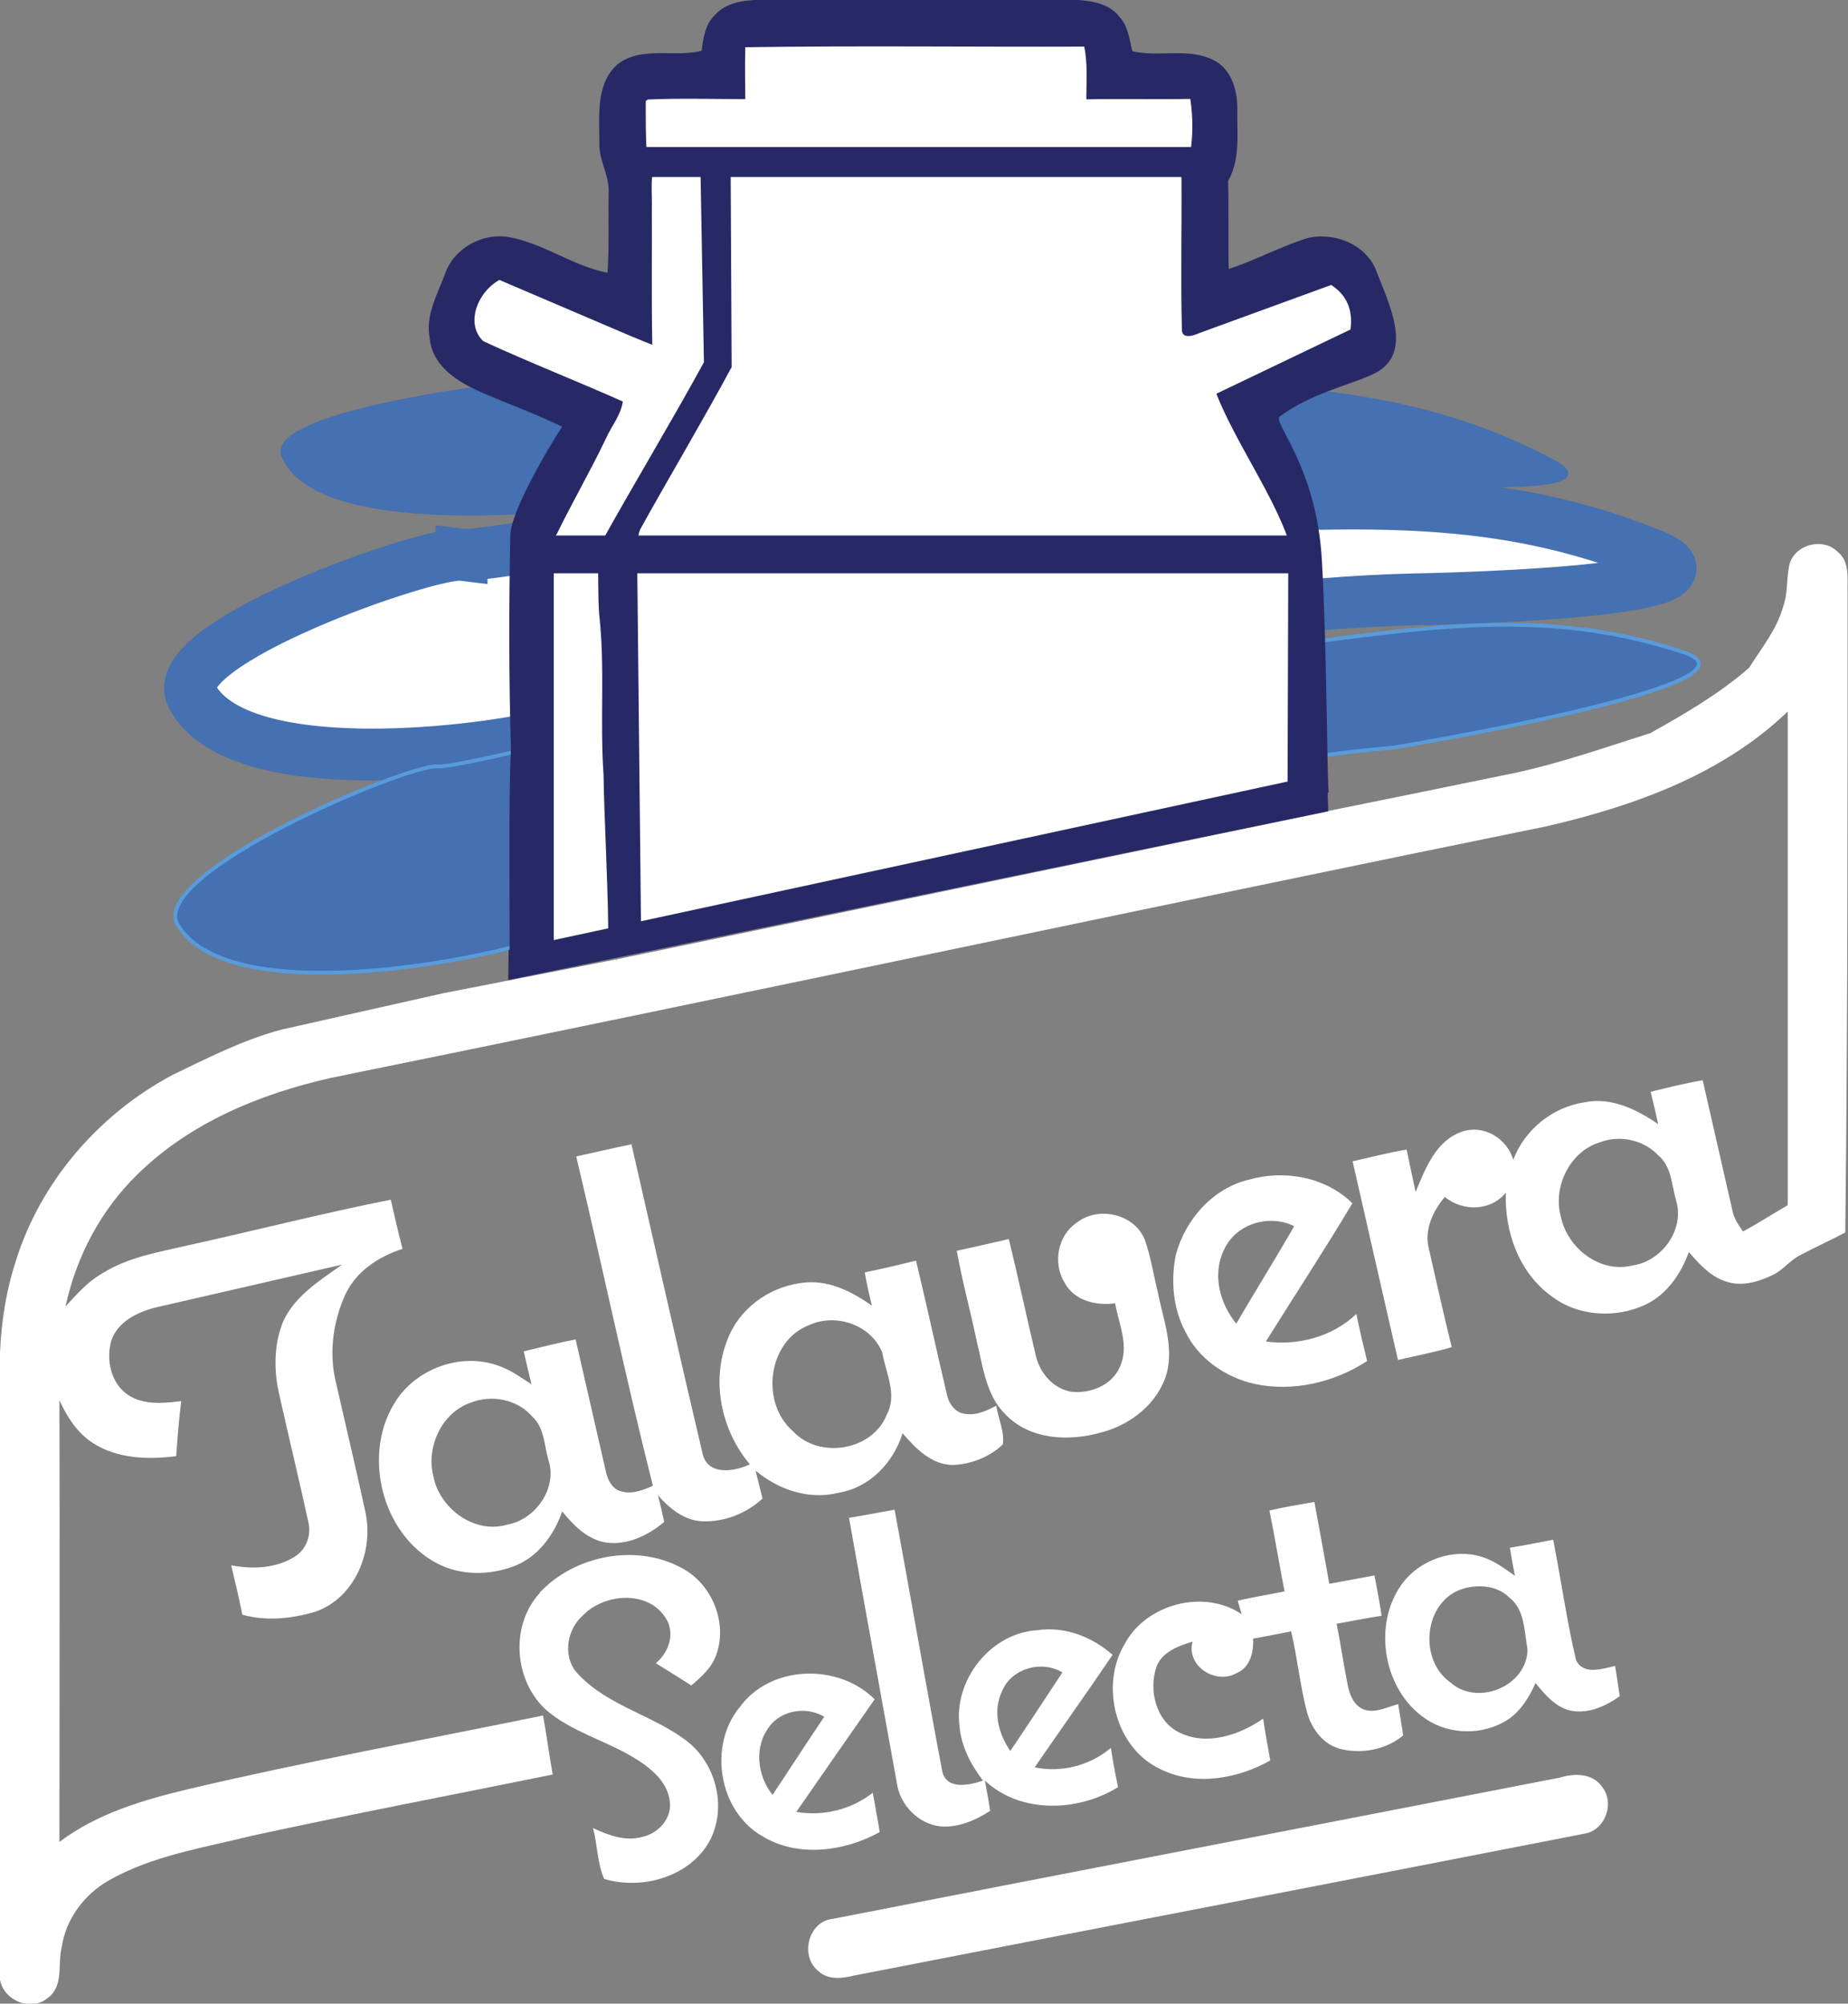 <?xml version="1.0" encoding="UTF-8"?>
<svg id="Capa_1" data-name="Capa 1" xmlns="http://www.w3.org/2000/svg" viewBox="0 0 88 95.41">
  <rect x="0" y="0" width="88" height="95.41" fill="#808080" stroke="none"/>
  <defs>
    <style>
      .cls-1, .cls-2, .cls-3, .cls-4, .cls-5 {
        fill-rule: evenodd;
      }

      .cls-1, .cls-2, .cls-6 {
        stroke-width: 0px;
      }

      .cls-1, .cls-5 {
        fill: #fff;
      }

      .cls-2, .cls-6 {
        fill: #272967;
      }

      .cls-3, .cls-4 {
        fill: #4570b1;
        stroke-width: .18px;
      }

      .cls-3, .cls-4, .cls-5 {
        stroke-miterlimit: 10;
      }

      .cls-3, .cls-5 {
        stroke: #4570b1;
      }

      .cls-4 {
        stroke: #589bdd;
      }

      .cls-5 {
        stroke-width: 2.47px;
      }
    </style>
  </defs>
  <g>
    <path class="cls-1" d="M63.19,38.63c2.96-.6,5.92-1.2,8.88-1.81,2.22-.47,4.36-1.23,6.52-1.91,1.64-.92,3.28-1.87,4.7-3.11.59-.94,1.32-1.82,1.62-2.91.25-.67.14-1.4.32-2.08.31-.91,1.6-1.22,2.28-.53.59.47.45,1.28.47,1.94,0,10.16.01,20.31-.11,30.47-.7.37-1.41.69-2.11,1.06-.52.25-.87.76-1.4.99-.7.33-1.52.55-2.26.25-.7-.25-1.2-.82-1.68-1.37-.37,1.03-1.03,2-2.03,2.49-1.42.68-3.23.59-4.5-.38-1.55-1.11-2.26-3.09-2.18-4.94-.73.89-2.04.91-2.91.21-.58.68-1,1.6-.75,2.5.35,1.55.7,3.1,1.08,4.65-.84.25-1.71.41-2.56.61-.72-3.16-1.45-6.31-2.16-9.46.85-.19,1.7-.41,2.57-.56.14.68.29,1.35.43,2.02.46-1.1.96-2.45,2.21-2.87,1.02-.36,2.15.32,2.44,1.34.54-1.44,1.88-2.52,3.4-2.74,1.26-.26,2.48.34,3.5,1.04-.11-.52-.23-1.03-.36-1.54.82-.2,1.65-.41,2.48-.55.47,2.07.95,4.14,1.42,6.22.07.37.29.68.5.98.73-.39,1.42-.84,2.13-1.25,0-7.84,0-15.68,0-23.51-3.11,3-7.32,4.5-11.45,5.46-19.32,3.94-38.6,8.06-57.93,11.99-3.37.76-6.72,2.14-9.21,4.6-1.74,1.69-2.91,3.92-3.42,6.28.52-.56,1.02-1.14,1.68-1.53,1.25-.81,2.74-1.05,4.16-1.38,3.22-.71,6.41-1.53,9.65-2.17.18.78.35,1.56.56,2.34-1.13.36-2.2,1.06-2.72,2.16-.56,1.23-.78,2.65-.5,3.99.48,2.13.99,4.25,1.45,6.38.41,1.87-.5,4.1-2.39,4.75-1.11.33-2.34.46-3.47.14-.16-.79-.34-1.57-.53-2.35,1.01.19,2.13.15,3.02-.41.54-.33.8-1,.66-1.62-.44-2.02-.93-4.03-1.38-6.05-.28-1.17-.28-2.43.18-3.55.57-1.22,1.75-1.94,2.8-2.69-2.94.68-5.89,1.35-8.83,2.03-.88.21-1.85.67-2.16,1.59-.26.91-.02,2.06.82,2.6.74.48,1.68.38,2.51.28-.11.87-.18,1.75-.24,2.62-1.34.17-2.79.13-3.96-.62-.75-.48-1.24-1.25-1.6-2.04.02,7.01,0,14.02,0,21.03,1.81-1.37,4.03-2.01,6.2-2.53,5.58-1.31,11.22-2.34,16.83-3.49.17.93.29,1.88.46,2.81-4.77.97-9.55,1.88-14.3,2.91-2.31.58-4.75.94-6.85,2.14-1.16.66-2.03,1.83-2.23,3.16-.21.81.12,1.87-.68,2.44-.88.74-2.38-.05-2.27-1.19,0-9.37,0-18.74,0-28.11-.05-1.94.15-3.91.75-5.76,1.17-3.81,3.98-7.05,7.49-8.91,1.68-.81,3.36-1.67,5.17-2.15l7.69-1.73,8.28-1.62,33.8-7.03M76.17,54.4h0c-1.43.44-2.24,2.14-1.84,3.55.31,1.49,1.87,2.7,3.41,2.31,1.4-.2,2.5-1.72,2.07-3.11-.21-.73-.21-1.59-.83-2.12-.71-.76-1.85-1-2.81-.63Z"/>
    <path class="cls-1" d="M27.43,55.07c.88-.19,1.75-.4,2.64-.58,1.13,4.93,2.24,9.87,3.4,14.79.28,1,1.52.79,2.24.45-1.35-1.59-1.86-3.94-1.08-5.91.54-1.47,1.94-2.51,3.48-2.72,1.24-.21,2.43.37,3.41,1.08-.13-.53-.25-1.06-.34-1.59.81-.17,1.63-.36,2.44-.56.51,2.12.97,4.25,1.47,6.37.09.44.41.9.9.93.52.08,1-.16,1.45-.39.1.61.39,1.21.32,1.83-.62.61-1.5.95-2.37.99-1.03,0-1.79-.79-2.41-1.51-.43,1.39-1.56,2.59-3.04,2.83-1.41.36-2.87-.14-3.96-1.05.11.44.22.89.33,1.33-.77.71-1.83,1.13-2.88,1.08-.86-.04-1.56-.62-2.1-1.24.11.42.21.85.3,1.27-.78.66-1.81,1.15-2.85.97-.85-.17-1.48-.82-2.01-1.47-.39,1.13-1.16,2.19-2.32,2.62-1.16.43-2.52.44-3.63-.14-2.7-1.41-3.62-5.34-1.91-7.83,1.05-1.53,3.18-2.24,4.92-1.55.54.2,1,.54,1.48.85-.13-.52-.25-1.05-.37-1.57.82-.2,1.64-.41,2.47-.57.48,2.09.96,4.19,1.44,6.29.08.36.26.76.62.91.54.21,1.12,0,1.62-.23-1.31-5.2-2.41-10.46-3.65-15.68h0ZM38.55,63.09h0c-2,.75-2.36,3.72-.78,5.07,1.25,1.34,3.78.92,4.46-.8.51-.96-.05-1.99-.22-2.96-.53-1.31-2.19-1.88-3.46-1.31h0ZM22.42,66.79h0c-1.38.47-2.13,2.1-1.79,3.48.28,1.55,1.96,2.8,3.53,2.33,1.34-.24,2.39-1.73,1.96-3.06-.21-.71-.19-1.56-.78-2.09-.71-.82-1.93-1.05-2.92-.66Z"/>
    <path class="cls-1" d="M55.99,59.76c.45-1.69,1.77-3.19,3.5-3.59,1.68-.48,3.65-.12,4.91,1.13-1.33,2.22-2.75,4.39-4.12,6.58,1.54.21,3.17-.23,4.31-1.31.15.75.33,1.5.51,2.24-1.56,1.02-3.52,1.48-5.36,1.09-1.38-.31-2.68-1.2-3.3-2.5-.59-1.11-.69-2.42-.45-3.64h0ZM58.28,59.52h0c-.56,1.17-.2,2.54.59,3.51.91-1.56,1.86-3.08,2.76-4.64-1.19-.6-2.81-.11-3.35,1.14Z"/>
    <path class="cls-1" d="M51.3,58.2c1.03-.78,2.71-.39,3.21.82.28.79.41,1.63.61,2.45.25,1.29.78,2.6.44,3.92-.41,1.43-1.71,2.46-3.12,2.82-1.53.44-3.41.36-4.57-.87-.92-.9-1.05-2.24-1.35-3.43-.3-1.46-.7-2.89-.96-4.35.83-.18,1.66-.37,2.48-.56.45,1.86.85,3.72,1.29,5.58.2.81.82,1.54,1.67,1.69.89.11,1.93-.29,2.31-1.15.49-.99-.03-2.06-.21-3.06-.89.13-1.94-.12-2.4-.97-.58-.93-.34-2.27.59-2.88Z"/>
    <path class="cls-1" d="M60.44,71.93c.71-.17,1.43-.28,2.15-.41.24,1.3.48,2.6.71,3.9.71-.14,1.43-.26,2.15-.4.12.64.25,1.28.34,1.92-.72.11-1.43.25-2.14.38.19.96.33,1.93.52,2.89.09.48.3,1.03.8,1.2.55.18,1.09-.13,1.61-.26.08.5.16.99.24,1.49-.84.69-2,.9-3.04.63-.82-.24-1.36-1-1.56-1.81-.32-1.24-.44-2.53-.74-3.78-.6.13-1.2.23-1.81.35.04.63-.14,1.37-.78,1.64-.99.57-2.42-.33-2.1-1.5-.67.21-1.45.48-1.72,1.2-.38,1.11-.03,2.59,1.09,3.13,1.31.65,2.86.12,3.99-.66.1.67.22,1.33.34,1.99-1.56.88-3.58,1.24-5.24.41-2.14-1-2.89-4-1.68-5.98,1.02-1.89,3.78-2.61,5.56-1.39-.05-.16-.15-.49-.19-.65.74-.17,1.48-.29,2.23-.44-.25-1.28-.46-2.57-.72-3.85Z"/>
    <path class="cls-1" d="M40.41,72.28c.73-.12,1.46-.26,2.19-.39.77,4.17,1.49,8.35,2.28,12.51.25.85,1.3.6,1.93.39-.58-.76-1.04-1.63-1.12-2.6-.28-2.18,1.47-4.42,3.69-4.56,1.32-.2,2.62.31,3.6,1.17-1.22,1.8-2.48,3.57-3.71,5.36,1.27.26,2.63-.08,3.63-.93.09.63.21,1.25.34,1.87-1.9,1.18-4.64,1.28-6.34-.31.09.48.18.96.25,1.44-.7.45-1.51.81-2.36.74-1.06-.11-1.93-1.02-2.08-2.05-.76-4.21-1.53-8.42-2.28-12.64h0ZM47.72,80.53h0c-.46.94-.18,2.02.39,2.85.84-1.24,1.65-2.49,2.48-3.74-.98-.6-2.43-.2-2.87.89Z"/>
    <path class="cls-1" d="M71.9,73.7c.69-.11,1.37-.25,2.06-.38.38,1.91.64,3.84,1.09,5.73.35.74,1.25.41,1.86.28.08.48.15.96.22,1.44-.7.5-1.58.89-2.45.66-.67-.2-1.13-.77-1.56-1.28-.31.68-.72,1.36-1.37,1.77-1.15.71-2.7.7-3.83-.05-2.15-1.41-2.64-4.82-.92-6.74.93-.99,2.49-1.44,3.77-.92.5.19.93.52,1.37.83-.09-.45-.17-.9-.24-1.34h0ZM69.71,75.64h0c-1.9.54-2.2,3.37-.65,4.47,1.29,1.16,3.66.19,3.68-1.57-.16-.85-.12-1.89-.87-2.47-.56-.56-1.43-.63-2.16-.43Z"/>
    <path class="cls-1" d="M25.69,75.85c1.66-1.79,4.61-2.37,6.78-1.18,1.43.75,2.19,2.6,1.64,4.12-.21.62-.71,1.06-1.19,1.47-.56-.36-1.12-.71-1.69-1.06.63-.53.95-1.45.45-2.18-.85-1.31-2.9-1.14-3.91-.11-.81.7-1.01,2.07-.2,2.85,1.41,1.48,3.53,1.92,5.13,3.14,1.39,1.07,1.92,3.13,1.12,4.71-.92,1.75-3.23,2.41-5.05,1.86-.33-.74-.32-1.63-.53-2.42.73.34,1.56.66,2.38.41.74-.17,1.37-.87,1.28-1.65-.11-1.05-1.04-1.72-1.88-2.21-1.3-.75-2.81-1.16-3.96-2.13-1.59-1.38-1.79-4.07-.35-5.62Z"/>
    <path class="cls-1" d="M35.2,81.33c1.45-2.06,4.72-2.15,6.45-.41-1.25,1.78-2.49,3.57-3.73,5.36,1.28.22,2.61-.11,3.64-.91.11.62.23,1.24.33,1.87-1.68.93-3.9,1.23-5.6.19-2.06-1.19-2.57-4.28-1.09-6.11h0ZM36.66,82.19h0c-.77.95-.61,2.37.13,3.28.82-1.24,1.63-2.49,2.46-3.72-.83-.5-1.99-.33-2.6.44Z"/>
    <path class="cls-1" d="M74.3,84.64c.67-.2,1.51-.21,1.97.42.64.76.19,2.07-.79,2.25-11.6,2.27-23.2,4.5-34.8,6.76-.57.14-1.26.23-1.72-.22-.89-.71-.46-2.38.71-2.48,11.55-2.26,23.1-4.48,34.64-6.73Z"/>
  </g>
  <g>
    <path class="cls-3" d="M28.74,18.01c-1.27-.29-16.2,1.38-15.25,3.7,1.43,3.46,10.74,2.8,14.15,2.47,6.27-.6,14.97-1.83,21.11-1.62,4.92.17,10.09-.2,15.22.22.05,0,13.63,1.15,10-.8-6.16-3.29-11.84-3.43-18.78-3.92-4.63-.33-11.96-.65-16.51-.65-1.99,0-8.89.83-9.94.59Z"/>
    <path class="cls-5" d="M21.98,26.42c-1.49-.18-14.19,4.21-12.83,6.75,2.04,3.8,12.18,2.82,16.04,2.04,7.1-1.42,17.77-4.68,24.82-5.16,5.65-.38,11.52-1.39,17.43-1.51.05,0,15.72-.27,11.34-2.07-7.43-3.05-13.94-2.55-21.94-2.3-5.33.16-14.5-.64-19.7-.12-2.28.23-13.92,2.51-15.16,2.36Z"/>
    <path class="cls-4" d="M20.83,36.49c-1.5-.08-13.88,5.15-12.35,7.58,2.28,3.65,12.34,2,16.14.98,6.99-1.89,17.42-5.85,24.42-6.79,5.61-.75,11.4-2.16,17.29-2.66.05,0,18.34-3.03,13.86-4.53-7.61-2.55-14.18-.76-22.15.02-5.31.52-17.08,1.18-22.24,2.05-2.26.38-13.73,3.43-14.97,3.36Z"/>
    <polygon class="cls-1" points="64.93 17.47 64.04 12.21 57.62 14.21 57.62 7.63 57.62 4.44 52.74 4.32 52.38 1.79 35.37 1.26 34.6 3.91 30.03 4.44 29.28 14.73 22.91 12.25 21.67 16.41 27.69 19.59 25.48 25.17 25.12 45.79 62.29 37.91 62.91 26.76 60.08 19.15 64.93 17.47"/>
    <path class="cls-2" d="M61.31,38.12l.04-12.42c-.77-2.21-2.52-4.66-3.43-6.95,2.13-1.02,4.26-2.04,6.39-3.06.13-1-.23-1.67-.92-2.12l-6.25,2.28c-.27.12-.86.34-.86-.16-.06-2.44,0-4.88-.02-7.32.06-.37-.26-.64-.39-.95.2,0,.59,0,.79,0,.15-.9.16-1.82.02-2.71-1.65.03-3.3-.01-4.95.02,0-.84.07-1.69-.1-2.51-5.38.02-10.76-.05-16.14.03-.02.82-.01,1.65,0,2.47-1.55,0-3.1-.05-4.64.02l-.1.07c0,.82-.01,1.65.05,2.47.13.05.39.15.53.19-.43.78-.26,1.67-.29,2.52.01,2.14-.02,4.28.02,6.43-.32-.13-.64-.26-.96-.39l-5.08-2.17-1.24-.53c-1.1.62-1.61,2.14-.76,2.92,2.19,1.01,4.44,1.89,6.64,2.87-.1.66-.55,1.18-.81,1.77-.73,1.53-1.58,2.99-2.32,4.51-.16.24-.15.47-.14.73-.01.07,0,.04-.02.36v19.02s-2.11.65-2.11.65c.03-2.62-.06-7.88.07-10.5-.1-3.37-.1-6.76-.03-10.13-.04-1.1,1.94-4.43,2.47-5.21-1.19-.58-2.43-1.03-3.64-1.55-1.09-.46-2.53-1.19-2.67-2.67-.21-1.08.36-2.07.73-3.05.41-1.22,1.78-1.98,3.03-1.76,1.66.29,3.06,1.38,4.71,1.7.08-1.27.03-2.53.05-3.8.05-.84-.48-1.57-.44-2.41,0-1.26-.18-2.81.88-3.73,1.16-.87,2.68-.3,3.99-.63.08-.59.16-1.24.61-1.68.53-.62,1.39-.73,2.15-.75,4.99,0,9.98,0,14.96,0,.77.03,1.65.15,2.16.79.43.45.49,1.09.63,1.66,1.29.3,2.71-.2,3.92.45.8.43,1.07,1.39,1.08,2.24-.03,1.17.17,2.42-.44,3.49.04,1.39,0,2.79.03,4.19,1.24-.41,2.4-1.03,3.64-1.44,1.29-.38,2.92.24,3.4,1.56.6,1.58,1.82,3.94-.15,4.88-1.07.51-2.97.92-4.46,2.02-.37.28,1.77,2.36,2.01,6.91.25,4.66.23,9.93.32,11M28.96,44.98c.04-1.89-.2-6.21-.22-8.1-.18-2.55.08-5.11-.21-7.65-.06-.88-.03-1.77-.06-2.65-.02-.25,0-.33.04-.54.06-.09.06-.11.12-.2,1.6-2.88,3.31-5.7,4.89-8.59l-.17-9.46c-.08-.27-.42-.11-.53-.37h1.97s.05,10.06.05,10.06c-1.4,2.6-2.92,5.14-4.35,7.72-.14.33-.1.55-.12.86-.03.15,0,.33-.03.49l.19,18.09"/>
    <rect class="cls-6" x="29.85" y="7" width="27.3" height="1.43"/>
    <rect class="cls-6" x="25.15" y="25.5" width="37" height="1.8"/>
    <polygon class="cls-2" points="63.25 38.63 24.2 46.67 24.22 45.23 63.19 36.81 63.25 38.63"/>
  </g>
</svg>